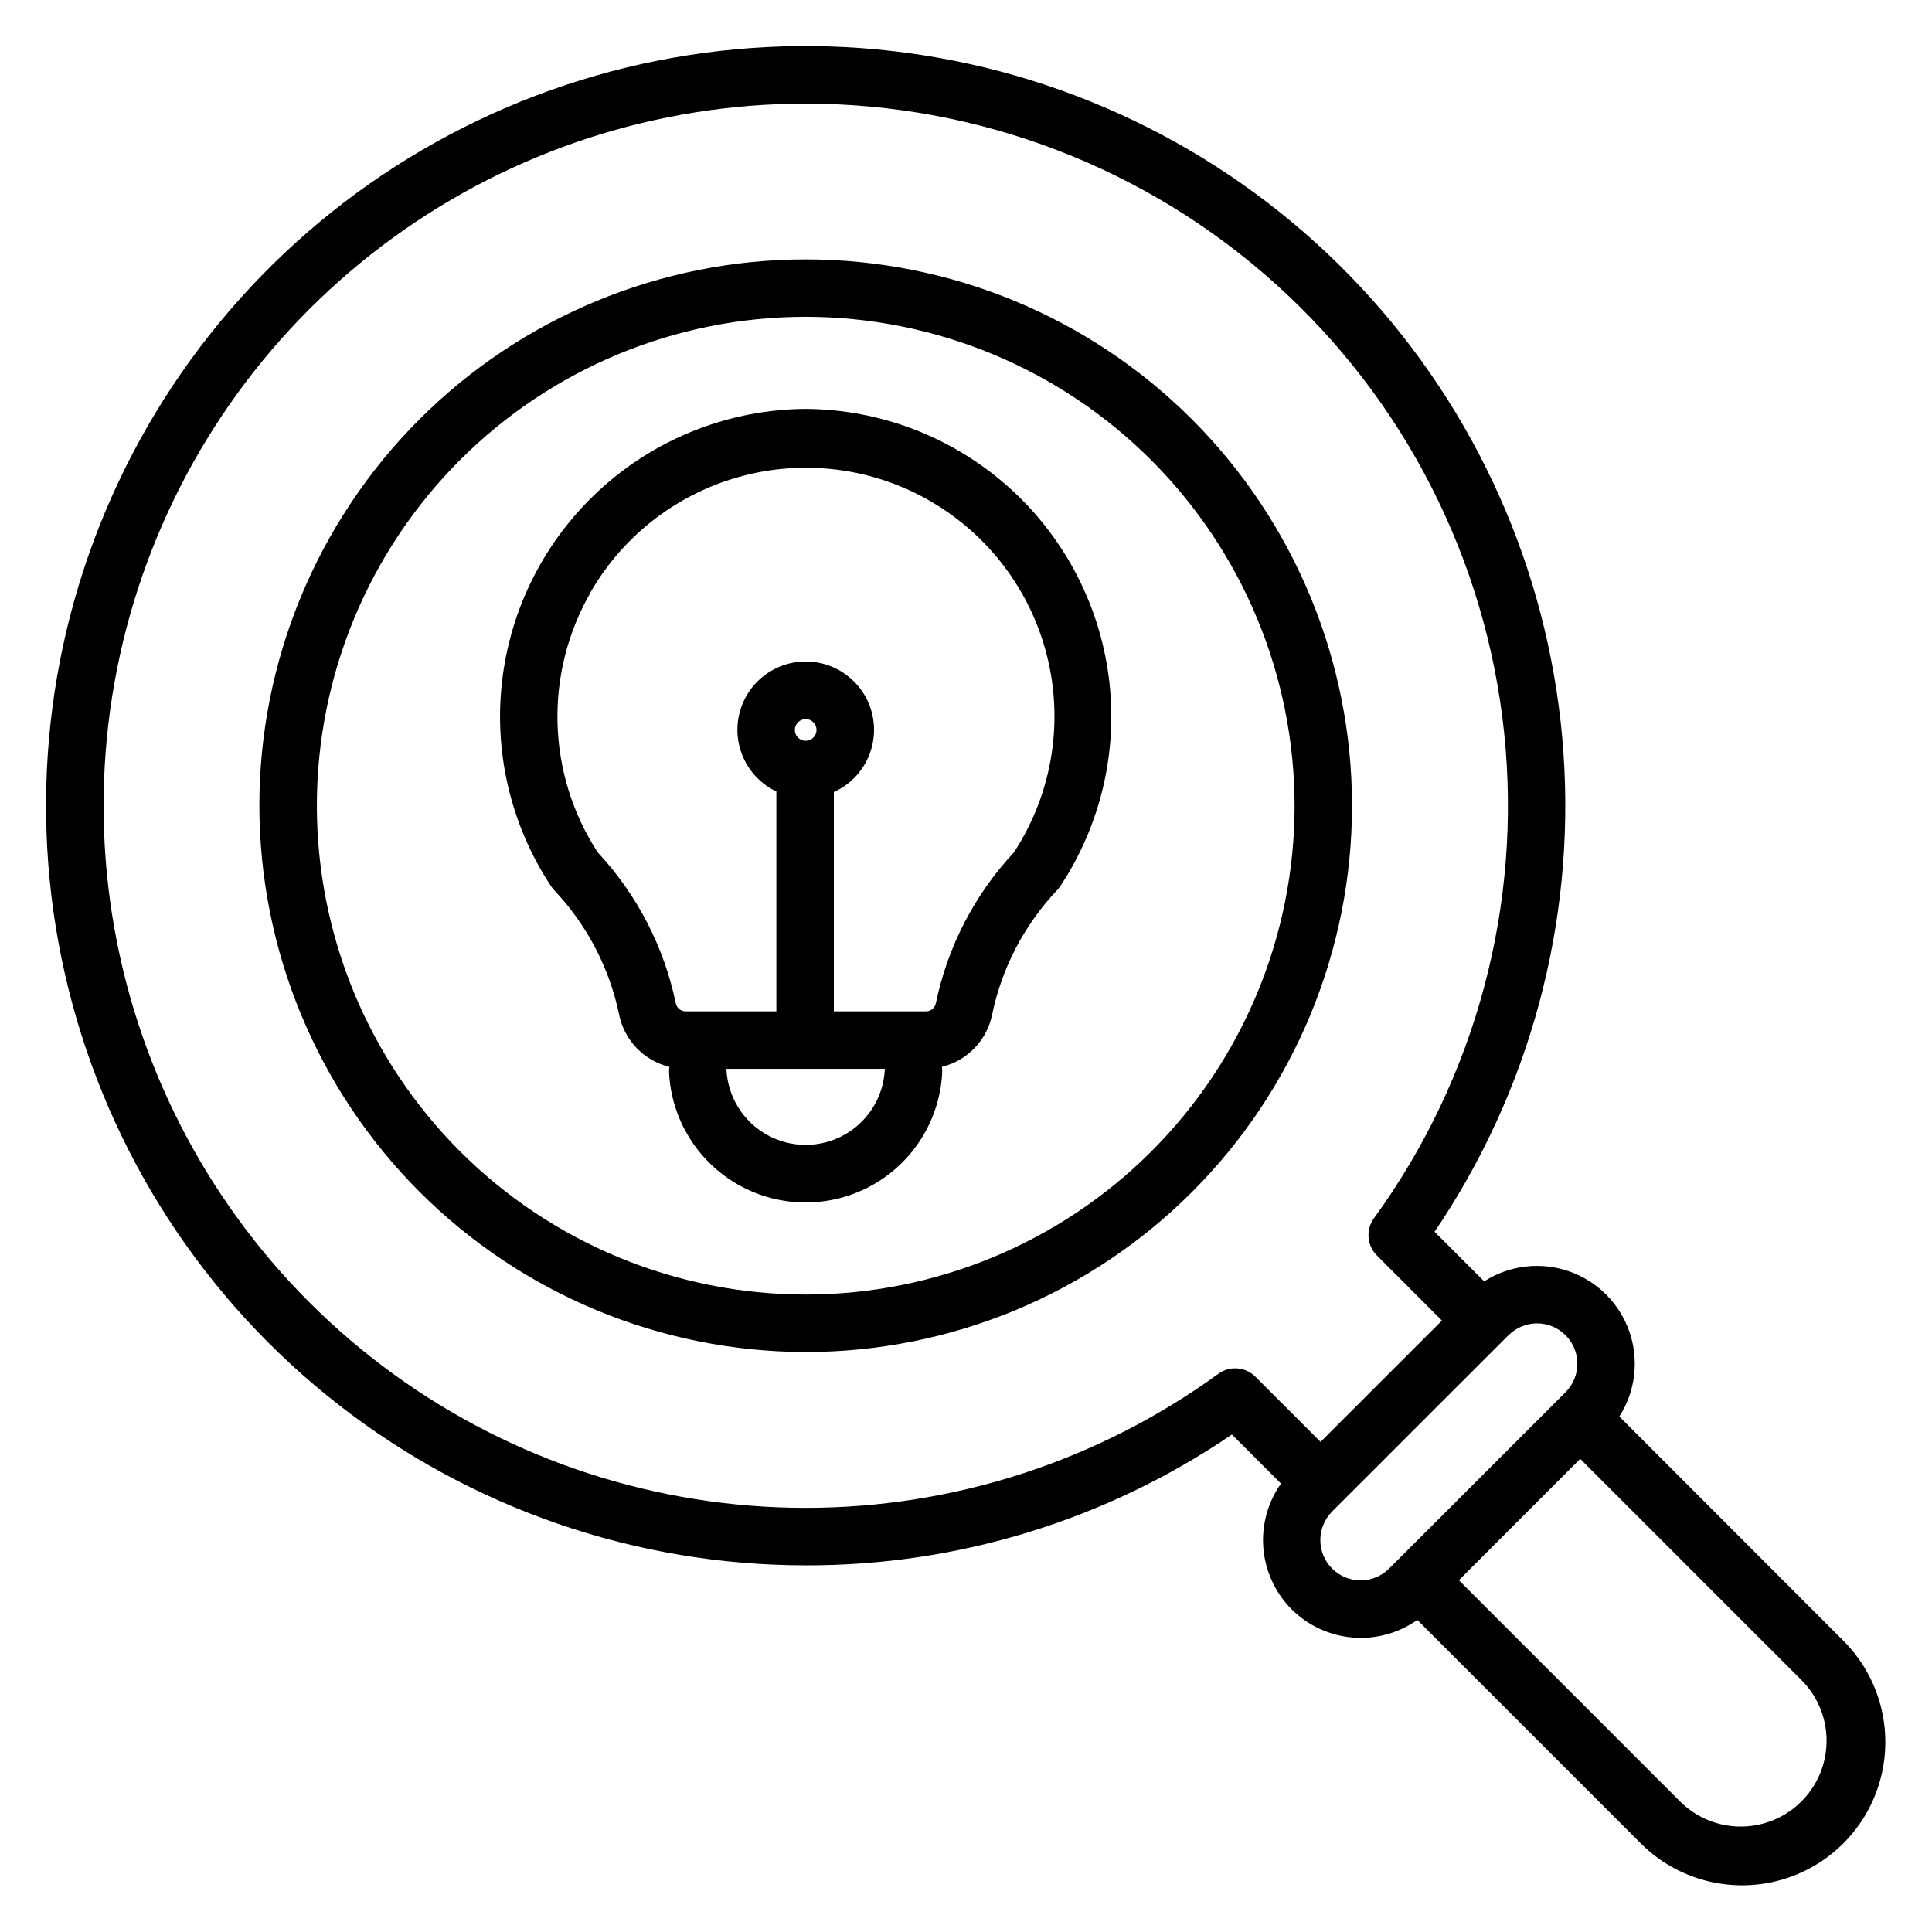 <?xml version="1.0" encoding="UTF-8"?>
<!-- Uploaded to: ICON Repo, www.svgrepo.com, Generator: ICON Repo Mixer Tools -->
<svg fill="#000000" width="800px" height="800px" version="1.1" viewBox="144 144 512 512" xmlns="http://www.w3.org/2000/svg">
 <path d="m300.47 301c8.871-15.434 23.609-26.617 40.859-31.008 17.254-4.391 35.547-1.613 50.715 7.703 15.168 9.316 25.922 24.371 29.809 41.742 3.891 17.371 0.582 35.578-9.168 50.469-10.406 11.16-17.551 24.961-20.656 39.898-0.242 1.301-1.387 2.238-2.711 2.215h-24.34v-58.117c5.051-2.277 8.777-6.746 10.117-12.121 1.336-5.379 0.141-11.07-3.25-15.453-3.391-4.383-8.598-6.973-14.141-7.027-5.539-0.055-10.801 2.43-14.277 6.742-3.477 4.316-4.785 9.984-3.555 15.387 1.234 5.402 4.871 9.941 9.871 12.324v58.266h-23.965c-1.324 0.023-2.469-0.914-2.707-2.215-3.113-14.938-10.254-28.734-20.656-39.898-6.641-10.191-10.332-22.023-10.668-34.184-0.336-12.164 2.695-24.18 8.766-34.723zm54.172 36.43c-0.004 1.164 0.691 2.215 1.766 2.66 1.074 0.449 2.312 0.203 3.133-0.617 0.824-0.82 1.07-2.059 0.625-3.133-0.445-1.074-1.496-1.773-2.656-1.77-1.578 0.004-2.859 1.281-2.867 2.859zm23.836 90.09c-0.387 7.231-4.465 13.75-10.797 17.258-6.336 3.508-14.027 3.508-20.359 0-6.336-3.508-10.414-10.027-10.801-17.258v-0.262h42.004v0.262zm-87.672-47.672c8.719 9.195 14.699 20.637 17.27 33.047 0.676 3.328 2.285 6.398 4.641 8.848 2.359 2.449 5.367 4.176 8.668 4.977-0.082 0.523-0.109 1.051-0.078 1.582 0.645 12.484 7.684 23.754 18.617 29.816 10.93 6.062 24.215 6.062 35.148 0 10.934-6.062 17.969-17.332 18.617-29.816 0.031-0.531 0.004-1.059-0.078-1.582 3.301-0.801 6.309-2.527 8.664-4.977 2.359-2.449 3.969-5.519 4.644-8.848 2.574-12.41 8.555-23.852 17.277-33.047 0.305-0.32 0.578-0.668 0.82-1.039 10.832-16.406 15.371-36.172 12.781-55.66-2.59-19.488-12.137-37.383-26.875-50.391-14.742-13.004-33.688-20.246-53.344-20.391h-0.105c-19.664 0.137-38.617 7.379-53.363 20.387-14.746 13.008-24.297 30.91-26.883 50.406-2.59 19.492 1.957 39.266 12.797 55.676 0.242 0.371 0.52 0.719 0.828 1.039zm66.719-151.89c-34.359 0-67.312 13.648-91.609 37.945s-37.945 57.25-37.945 91.609 13.648 67.312 37.941 91.609c24.297 24.293 57.25 37.945 91.609 37.945 34.359 0 67.312-13.648 91.609-37.941 24.297-24.297 37.949-57.246 37.949-91.609-0.039-34.348-13.699-67.277-37.988-91.566-24.285-24.289-57.219-37.953-91.566-37.992zm0 274.34v0.004c38.398-0.004 75.219-15.258 102.37-42.41 27.148-27.152 42.402-63.977 42.402-102.37-0.004-38.398-15.258-75.223-42.406-102.38-27.152-27.148-63.977-42.402-102.38-42.402-38.398 0.004-75.223 15.254-102.37 42.406-27.152 27.152-42.406 63.977-42.406 102.37 0.047 38.387 15.316 75.188 42.457 102.33 27.145 27.141 63.941 42.41 102.33 42.453zm0-330.84c-39.293 0-77.574 12.438-109.36 35.531-31.789 23.09-55.449 55.652-67.598 93.02-12.145 37.367-12.148 77.621-0.016 114.99 12.137 37.371 35.793 69.941 67.574 93.043 31.781 23.098 70.062 35.547 109.35 35.555 39.293 0.012 77.578-12.418 109.37-35.504 3.027-2.219 7.219-1.891 9.867 0.77l17.25 17.25 32.164-32.152-17.242-17.25c-2.644-2.652-2.973-6.832-0.77-9.863 27.016-37.203 39.297-83.094 34.48-128.82-4.82-45.723-26.395-88.047-60.57-118.8-34.172-30.758-78.523-47.773-124.5-47.766zm186.25 326.39c4.172-4.176 10.938-4.18 15.109-0.008 4.176 4.172 4.176 10.938 0.008 15.109l-46.758 46.734c-2.004 2.004-4.723 3.129-7.555 3.129s-5.551-1.125-7.555-3.129c-4.16-4.18-4.16-10.934 0-15.113l46.734-46.723zm78.148 91.91c5.434 5.801 7.441 14.023 5.301 21.68-2.144 7.656-8.129 13.641-15.785 15.781s-15.875 0.129-21.68-5.305l-59.141-59.141 32.156-32.164zm-264.4-30.93c40.281 0.098 79.652-11.988 112.95-34.672l13 13v0.004c-3.527 4.996-5.18 11.078-4.664 17.172s3.168 11.812 7.488 16.145c4.332 4.316 10.047 6.965 16.141 7.481s12.172-1.141 17.164-4.668l59.391 59.395c9.613 9.484 23.539 13.148 36.578 9.625 13.035-3.523 23.219-13.707 26.742-26.746 3.527-13.035-0.141-26.965-9.625-36.578l-59.551-59.59c4.285-6.688 5.266-14.973 2.664-22.48-2.602-7.508-8.5-13.406-16.008-16.008-7.508-2.602-15.793-1.621-22.48 2.664l-13.137-13.141c25.199-37.203 37.23-81.766 34.176-126.6-3.055-44.828-21.02-87.348-51.039-120.79-30.016-33.441-70.355-55.875-114.6-63.73-44.242-7.859-89.844-0.688-129.54 20.371-39.695 21.055-71.203 54.789-89.508 95.824-18.309 41.035-22.355 87.02-11.508 130.62 10.852 43.605 35.98 82.328 71.383 110 35.406 27.672 79.051 42.703 123.98 42.699z" fill-rule="evenodd"/>
</svg>